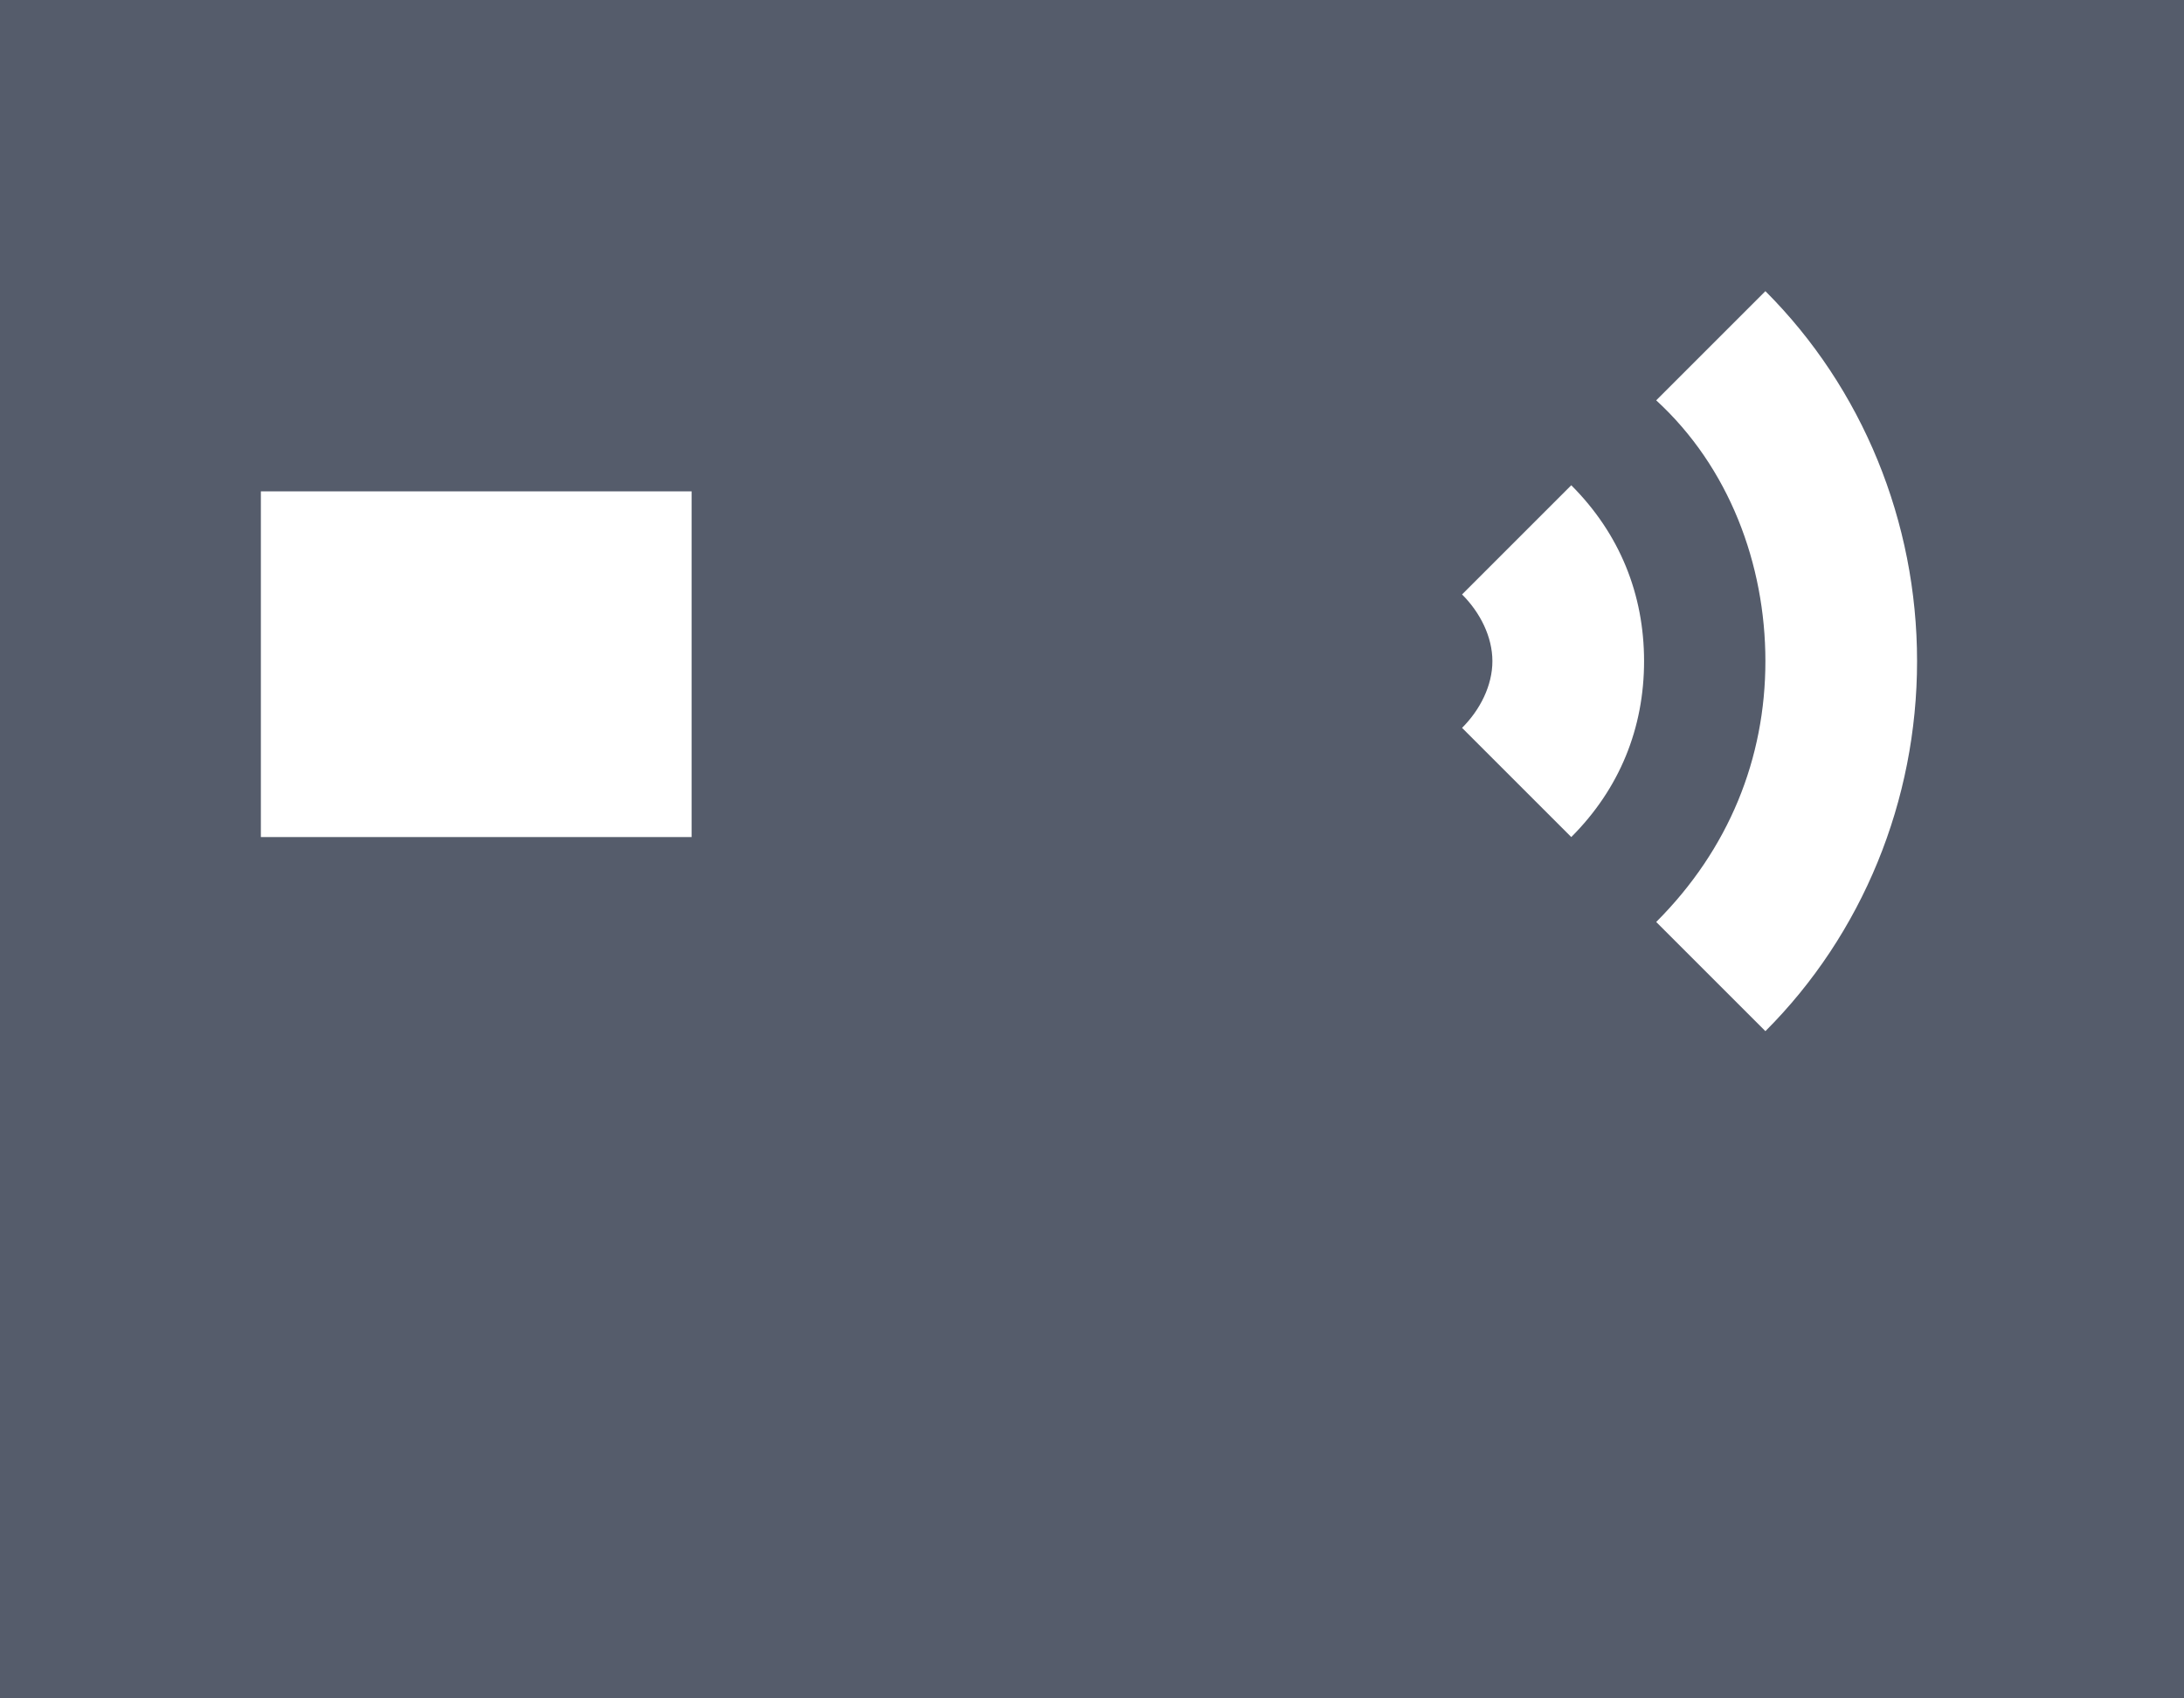 <svg width="36" height="28" viewBox="0 0 36 28" fill="none" xmlns="http://www.w3.org/2000/svg">
<path d="M0 0V28H36V0H0ZM11.4 13.8H4.3V8.1H11.4V13.8ZM25.9 13.8L24.1 12C24.4 11.7 24.6 11.3 24.6 10.9C24.6 10.5 24.4 10.1 24.1 9.8L25.9 8C26.7 8.8 27.1 9.8 27.1 10.9C27.1 12 26.7 13 25.9 13.8ZM29.1 17L27.3 15.2C28.5 14 29.1 12.5 29.1 10.9C29.1 9.3 28.5 7.7 27.3 6.6L29.1 4.8C30.7 6.4 31.6 8.6 31.6 10.9C31.6 13.2 30.7 15.4 29.1 17Z" fill="#555C6B"/>
</svg>
